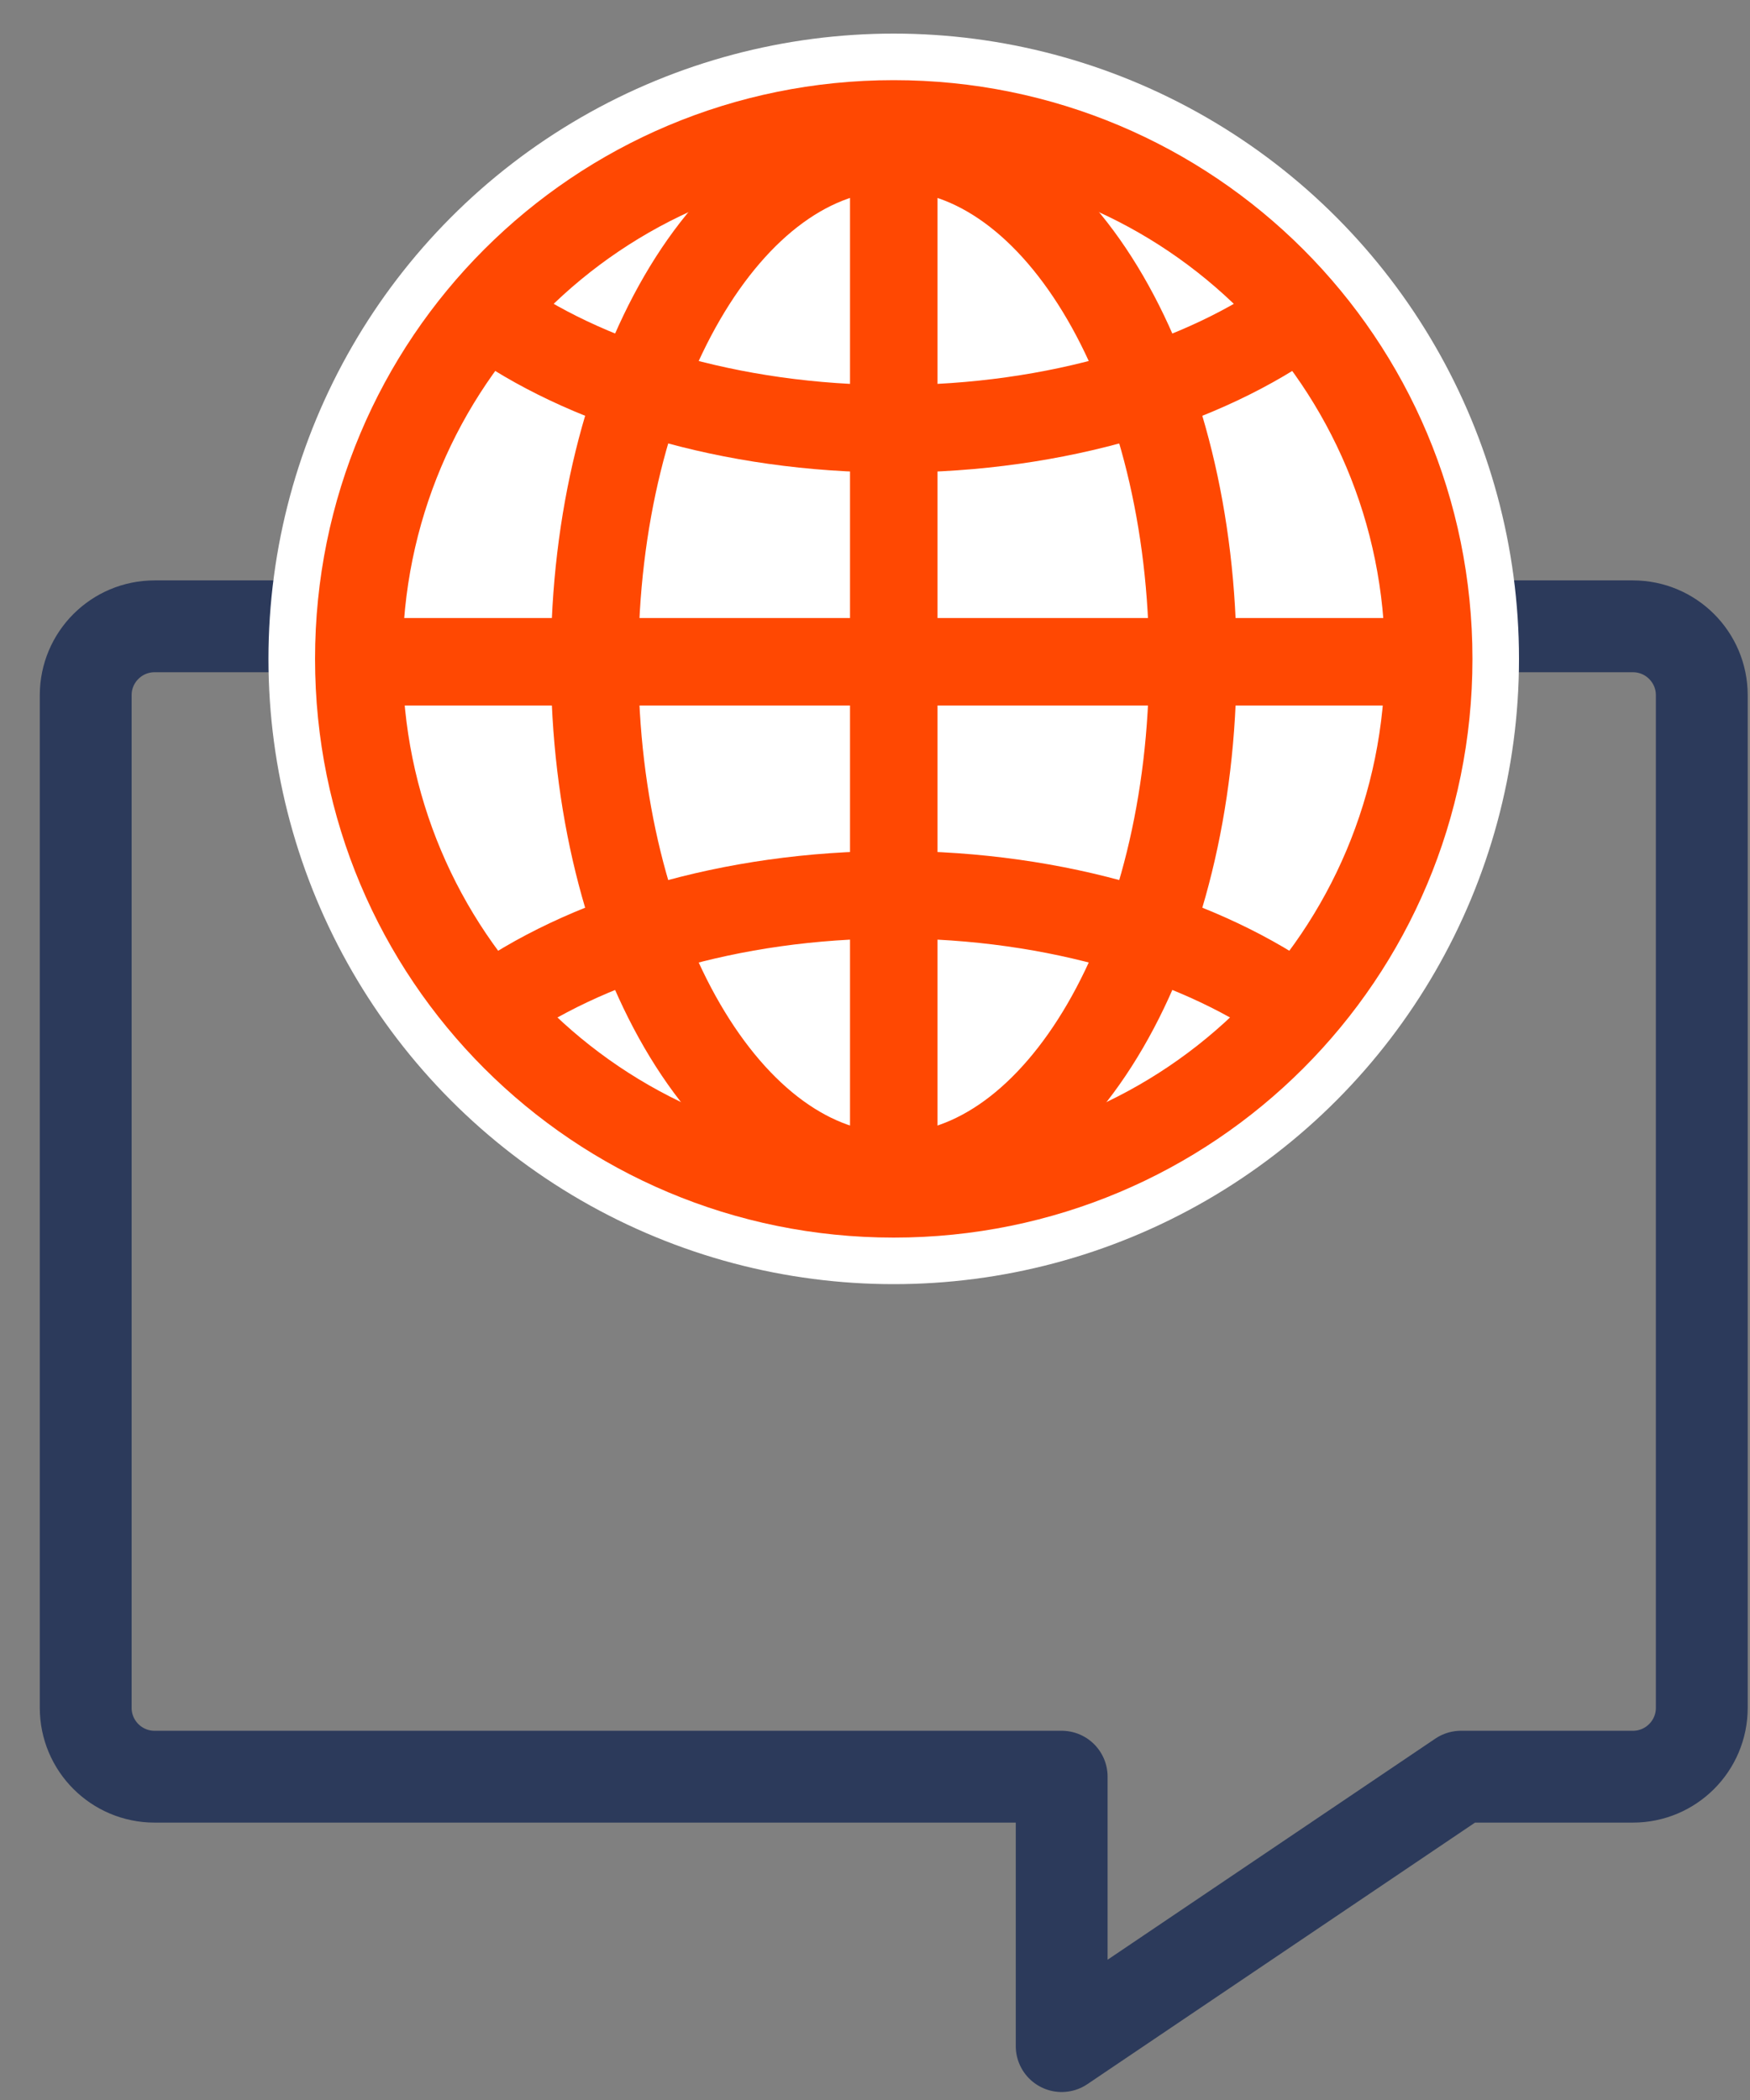 <svg xmlns="http://www.w3.org/2000/svg" width="40" height="48" viewBox="0 0 40 48" fill="none"><rect x="0" y="0" width="40" height="48" fill="#808080" stroke="none"/><path d="M38.898 39.036C38.898 39.905 38.193 40.61 37.324 40.61H33.394L24.267 46.768V40.61H3.533C2.664 40.61 1.959 39.905 1.959 39.036V15.89C1.959 15.021 2.664 14.316 3.533 14.316H37.324C38.193 14.316 38.898 15.021 38.898 15.89V39.036Z" stroke="#2C3A5B" stroke-width="2.099" stroke-miterlimit="10" stroke-linejoin="round"></path><ellipse cx="20.428" cy="15.06" rx="14.292" ry="14.292" fill="white"></ellipse><path d="M20.428 27.288C13.657 27.288 8.201 21.831 8.201 15.06C8.201 8.289 13.657 2.832 20.428 2.832C27.199 2.832 32.656 8.289 32.656 15.06C32.656 21.831 27.199 27.288 20.428 27.288Z" stroke="#FF4802" stroke-width="2" stroke-miterlimit="10"></path><path d="M20.429 2.898V27.288" stroke="#FF4802" stroke-width="2" stroke-miterlimit="10"></path><path d="M20.428 26.893C24.204 26.893 27.265 21.625 27.265 15.126C27.265 8.627 24.204 3.358 20.428 3.358C16.652 3.358 13.591 8.627 13.591 15.126C13.591 21.625 16.652 26.893 20.428 26.893Z" stroke="#FF4802" stroke-width="2" stroke-miterlimit="10"></path><path d="M29.698 7.171C27.528 8.749 24.175 9.801 20.428 9.801C16.681 9.801 13.329 8.749 11.159 7.171" stroke="#FF4802" stroke-width="2" stroke-miterlimit="10"></path><path d="M11.159 23.08C13.329 21.502 16.681 20.451 20.428 20.451C24.175 20.451 27.528 21.502 29.698 23.08" stroke="#FF4802" stroke-width="2" stroke-miterlimit="10"></path><path d="M8.267 15.126H32.656" stroke="#FF4802" stroke-width="2" stroke-miterlimit="10"></path></svg>
